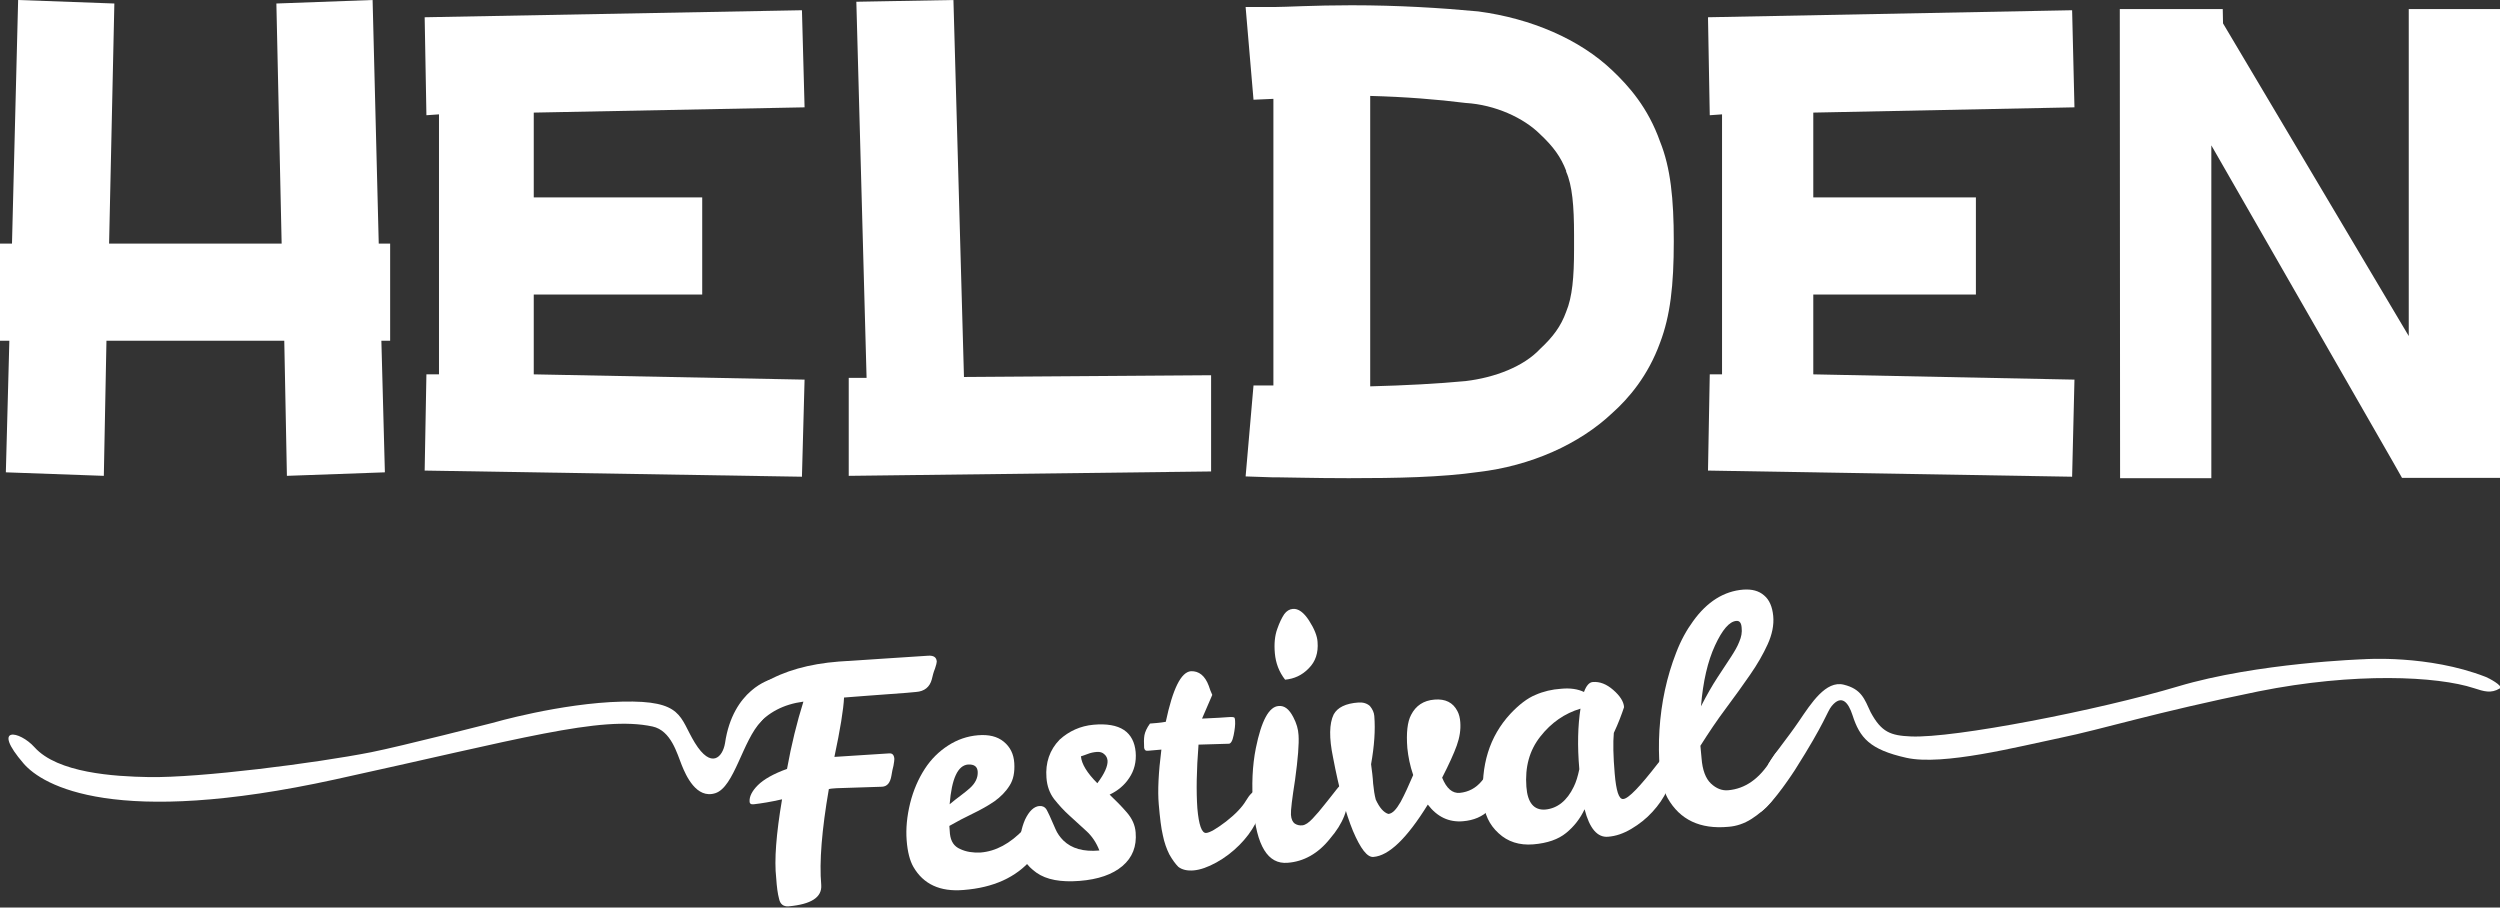 <?xml version="1.0" encoding="utf-8"?>
<!-- Generator: Adobe Illustrator 22.0.0, SVG Export Plug-In . SVG Version: 6.00 Build 0)  -->
<svg version="1.1" id="Layer_1" xmlns="http://www.w3.org/2000/svg" xmlns:xlink="http://www.w3.org/1999/xlink" x="0px" y="0px"
	 viewBox="0 0 854.8 310.3" style="enable-background:new 0 0 854.8 310.3;" xml:space="preserve">
<rect x="0" y="0" width="854.8" height="310.3" fill="#333333" stroke="none"/>
<style type="text/css">
	.st0{fill:#FFFFFF;}
</style>
<g id="XMLID_1_">
	<g id="XMLID_3_">
		<g>
			<path id="XMLID_218_" class="st0" d="M267.4,273.3c-3.9,0.9-7.1,1.4-9.7,1.7c-0.9,0.1-1.4-0.2-1.4-1c-0.1-1.6,0.8-3.5,2.8-5.5
				s5.3-3.9,10-5.6c1.5-8.3,3.4-16,5.6-23c-6.8,0.9-12.1,3.7-16.1,8.4c-1,1.2-1.8,2.2-2.4,2.9s-1.2,1.1-1.7,1.1s-1-0.3-1.6-1.2
				c-0.5-0.8-0.9-1.9-1-3.4c-0.4-5.5,2.8-10.3,9.5-14.3c6.7-4,15.2-6.4,25.4-7.2l30.6-2c1.8-0.1,2.8,0.5,2.9,2
				c0,0.4-0.2,1.2-0.6,2.4c-0.5,1.2-0.8,2.4-1.1,3.7c-0.7,2.6-2.5,4.1-5.4,4.3l-3.3,0.3l-13.5,1l-7.8,0.6
				c-0.2,4.1-1.3,10.9-3.3,20.3l18.7-1.2c1.1-0.1,1.7,0.5,1.8,1.9c0,0.4-0.1,1.2-0.3,2.3c-0.3,1.1-0.5,2.2-0.7,3.4
				c-0.4,2.4-1.4,3.7-3.2,3.8l-15.5,0.5l-1.3,0.1c-0.4,0-0.9,0.1-1.4,0.2c-2.4,13.9-3.3,24.9-2.6,32.8c0.3,4.2-3.4,6.6-11.2,7.3
				c-1.7,0.1-2.8-0.7-3.2-2.5c-0.5-1.8-0.8-4.2-1-7.2C264.7,294.1,265.4,285.1,267.4,273.3z"/>
			<path id="XMLID_215_" class="st0" d="M335.2,291.5c5.3-0.4,10.2-3.1,14.8-7.9c1.7-1.8,3.1-3.4,4.1-4.9s1.9-2.3,2.5-2.3
				c1-0.1,1.5,0.9,1.7,2.9s-0.2,4.3-1,6.8s-2.3,5.1-4.5,7.6c-5.4,6.3-13.1,9.8-23.3,10.6c-8.1,0.7-13.8-2-17.2-7.9
				c-1.2-2.1-2-5.1-2.3-9.1s0.1-8.2,1.2-12.7c1.1-4.4,2.8-8.3,5-11.7c2.2-3.4,4.9-6,8-8c3.1-2,6.5-3.2,10.2-3.5s6.6,0.4,8.8,2.2
				c2.2,1.8,3.4,4.2,3.6,7.3s-0.3,5.7-1.6,7.7c-1.3,2.1-3.1,3.9-5.2,5.4c-2.2,1.5-4.7,2.9-7.4,4.2c-2.7,1.3-5.4,2.7-8,4.2l0.2,2.7
				c0.3,2.6,1.4,4.3,3.5,5.2C330.4,291.3,332.7,291.6,335.2,291.5z M331,261.4c-3.5,0.3-5.6,4.8-6.3,13.6c1.3-1.1,2.6-2.1,3.8-3
				c1.2-0.9,2.2-1.7,3.1-2.5c1.9-1.7,2.8-3.6,2.7-5.6C334.2,262.1,333.1,261.3,331,261.4z"/>
			<path id="XMLID_212_" class="st0" d="M373.9,247.8c4.5-0.4,8,0.2,10.4,1.8s3.7,4.2,4,7.5c0.3,3.4-0.5,6.4-2.2,8.9
				c-1.7,2.6-4,4.4-6.7,5.7c2.1,2,4.1,4,5.9,6.1s2.8,4.3,3,6.8c0.4,4.8-1.1,8.6-4.5,11.5s-8.3,4.6-14.7,5.1
				c-6.4,0.5-11.3-0.4-14.7-2.8c-3.4-2.4-5.3-5.3-5.5-8.7c-0.3-3.4,0.3-6.5,1.6-9.5c1.4-2.9,3-4.4,4.8-4.6c1.1-0.1,1.9,0.3,2.4,1
				c0.5,0.8,1.6,3.1,3.2,6.9c0.6,1.4,1.5,2.7,2.7,3.9c2.8,2.7,6.8,3.9,12.3,3.4c-1-2.6-2.5-4.9-4.5-6.7c-2-1.8-3.9-3.6-5.8-5.3
				c-1.9-1.7-3.6-3.6-5.2-5.6c-1.5-2-2.4-4.4-2.6-7.3c-0.4-5.1,1.1-9.5,4.5-13C365.5,250,369.4,248.2,373.9,247.8z M375.2,267.8
				c2.5-3.3,3.6-5.9,3.5-7.7c-0.1-0.9-0.4-1.6-1.1-2.2c-0.6-0.6-1.5-0.9-2.6-0.8s-2.1,0.3-3.1,0.7c-1,0.4-1.7,0.6-2.3,0.8
				C369.8,261.2,371.7,264.3,375.2,267.8z"/>
			<path id="XMLID_210_" class="st0" d="M399.8,292.1c-0.9-1.8-1.7-4-2.2-6.5c-0.6-2.5-1-6-1.4-10.6s-0.1-10.8,0.9-18.7l-4.6,0.4
				c-0.8,0.1-1.2-0.3-1.3-1c-0.1-1.7-0.1-3.1,0.1-4.3c0.2-1.1,0.8-2.5,1.9-4l2.4-0.2c1-0.1,2-0.2,3-0.4c2.4-11.3,5.2-17,8.6-17.3
				c2.7-0.1,4.8,1.5,6.1,5c0.3,1,0.7,2,1.2,3.1l-3.5,8.1c4.8-0.2,7.8-0.4,9-0.5c1.3-0.1,1.9,0,2.1,0.2c0.1,0.2,0.2,0.6,0.2,1.1
				c0.1,1.3-0.1,2.9-0.5,4.9s-1,3-1.8,2.9l-10.2,0.3c-0.7,8.8-0.8,16.1-0.4,21.8c0.5,5.7,1.5,8.5,3,8.4c1.3-0.1,3.5-1.4,6.8-3.9
				c3.2-2.5,5.5-4.9,6.8-7.1s2.5-3.3,3.4-3.4c1-0.1,1.5,1.1,1.7,3.5s-0.4,5-1.8,7.6c-1.4,2.7-3.3,5.2-5.6,7.5
				c-2.3,2.3-4.9,4.3-7.8,5.9s-5.5,2.5-7.7,2.7s-4-0.2-5.3-1.2C401.9,295.4,400.8,293.9,399.8,292.1z"/>
			<path id="XMLID_207_" class="st0" d="M440.3,295c-6.8,0.6-10.7-5.8-11.8-19.2c-0.6-7.3-0.3-14,0.9-20c1.9-9.4,4.5-14.2,7.8-14.4
				c2-0.2,3.6,1.1,5,3.8c1.1,2.1,1.7,4.1,1.8,6.2c0.2,2.9-0.2,8-1.2,15.3c-1,6.4-1.5,10.4-1.4,11.9s0.6,2.5,1.3,3
				c0.8,0.5,1.6,0.7,2.6,0.6s2.2-0.9,3.5-2.3c1.4-1.5,2.8-3.1,4.1-4.8c1.4-1.7,2.6-3.3,3.8-4.8c1.1-1.5,2-2.2,2.4-2.3
				c1-0.1,1.5,1.1,1.7,3.5c0.4,5-1.6,10.1-6,15.2C450.7,291.9,445.7,294.6,440.3,295z M439.4,232.4c-2.1-2.7-3.2-5.7-3.5-9
				s0-6.1,0.8-8.3c0.8-2.3,1.6-3.9,2.4-5.1c0.8-1.1,1.8-1.7,2.9-1.8c1.9-0.2,3.8,1.2,5.6,4c1.8,2.8,2.8,5.3,2.9,7.3
				c0.3,3.7-0.7,6.7-3,9C445.2,230.9,442.5,232.1,439.4,232.4z"/>
			<path id="XMLID_205_" class="st0" d="M469.9,244.8c0.4,4.8,0,10.3-1.1,16.5c0.3,2.3,0.6,4.5,0.7,6.6c0.2,2.1,0.5,4,0.9,5.5
				c1.3,2.8,2.7,4.4,4.3,4.9c1.4-0.1,2.7-1.5,4.2-4.1c1.4-2.6,2.8-5.7,4.3-9.2c-1.1-3.2-1.7-6.3-2-9.2c-0.4-5.1,0-9,1.3-11.4
				c1.6-3.1,4.2-4.9,8-5.2c3.7-0.3,6.3,1,7.8,3.9c0.6,1.1,0.9,2.4,1,3.8c0.2,2.6-0.2,5.2-1.2,8c-1,2.8-2.7,6.5-5,11
				c1.5,3.7,3.5,5.4,6,5.2c3-0.3,5.5-1.6,7.5-4c0.7-0.9,1.4-1.7,1.9-2.4c0.5-0.7,1.1-1.1,1.7-1.1c1-0.1,1.5,1.1,1.7,3.4
				c0.4,4.4-0.6,7.8-2.8,10c-2.2,2.2-5.2,3.5-8.9,3.8c-4.8,0.4-8.8-1.5-12-5.7c-7.1,11.5-13.3,17.5-18.6,17.9
				c-2.1,0.2-4.4-2.8-7-8.9c-2.5-6.1-4.8-14.5-6.8-25.1c-1.4-6.7-1.3-11.6,0.2-14.7c1.3-2.4,4.1-3.8,8.5-4.1
				c1.6-0.1,2.9,0.3,3.9,1.2C469.3,242.5,469.8,243.6,469.9,244.8z"/>
			<path id="XMLID_202_" class="st0" d="M569.4,258.7c1.2-0.1,2,1.5,2.2,4.8c0.1,1.8-0.4,4-1.6,6.7c-1.2,2.7-2.9,5.1-5,7.4
				s-4.5,4.2-7.2,5.8c-2.7,1.6-5.3,2.5-8,2.7c-3.6,0.3-6.3-2.8-8-9.4c-1.5,3.2-3.6,5.9-6.3,8.1s-6.4,3.5-11.2,3.9s-8.8-0.9-11.9-3.8
				c-3.2-2.9-4.9-6.6-5.2-11.1c-1-12.1,2.1-22,9.2-29.7c3-3.2,5.9-5.4,8.6-6.5c2.7-1.2,5.7-1.9,8.8-2.1c3.1-0.3,5.7,0.1,7.8,1.1
				c0.8-2.2,1.8-3.3,3-3.4c2.4-0.2,4.7,0.7,7,2.7s3.6,4,3.7,5.9c-0.8,2.4-1.9,5.4-3.5,8.8c-0.3,3.3-0.2,8,0.3,13.9s1.4,8.8,2.9,8.7
				c1.8-0.1,5.7-4.2,11.9-12.2C568.1,259.5,568.9,258.7,569.4,258.7z M521.9,269c0.4,5.5,2.6,8.1,6.5,7.8c4.1-0.4,7.4-3,9.7-7.8
				c0.8-1.6,1.4-3.6,1.9-6c-0.7-8-0.5-14.9,0.4-20.7c-5.4,1.6-10,4.8-13.7,9.5C522.9,256.6,521.4,262.3,521.9,269z"/>
			<path id="XMLID_199_" class="st0" d="M591,282.7c-9.7,0.9-16.6-2.4-20.8-9.8c-1.4-2.6-2.3-6-2.7-10.1c-0.3-4.1-0.4-8.5-0.1-13.2
				c0.6-9.4,2.5-18.2,5.7-26.4c1.6-4.2,3.6-7.8,5.8-10.8c4.8-6.7,10.6-10.3,17.2-10.8c2.9-0.2,5.3,0.4,7.1,2c1.8,1.5,2.8,3.9,3.1,7
				s-0.4,6.4-1.9,9.7s-3.5,6.8-6,10.4c-2.5,3.6-5.2,7.4-8.2,11.4s-5.9,8.3-8.8,12.9l0.4,4.3c0.3,4,1.4,6.9,3.2,8.6s3.8,2.5,5.9,2.3
				c5.8-0.5,10.7-3.9,14.7-10.4c1.6-2.7,2.9-4,3.9-4.1s1.5,1.1,1.7,3.5s-0.2,5-1.3,7.6c-1,2.6-2.5,5.1-4.4,7.4s-4.1,4.2-6.6,5.8
				C596.4,281.6,593.7,282.5,591,282.7z M591.8,224.7c1.3-2,2.3-3.7,2.9-5.3c0.7-1.6,1-3.2,0.8-4.8c-0.1-1.6-0.7-2.4-1.8-2.3
				c-2.4,0.2-4.8,3-7.3,8.4s-4.1,12.3-4.8,20.8c2-3.9,3.9-7.2,5.6-9.8C589,229,590.5,226.7,591.8,224.7z"/>
		</g>
	</g>
	<path id="XMLID_2_" class="st0" d="M263.6,232.3c0,0-13,3.3-15.7,21.8c-0.8,4.8-4.7,9-10.3-0.1c-5.4-8.8-3.9-14.6-24.9-14.1
		c-21.1,0.5-44.4,7.3-44.4,7.3s-30.9,7.9-41.4,10c-18.8,3.7-58.4,8.8-76,8.5c-11.9-0.2-31.2-1.4-39.1-10.2c-5.1-5.7-15-7.5-3.7,5.6
		c6.6,7.6,31.2,21.9,106.5,5.4c63.1-13.8,90.7-21.9,108.5-18.1c6.4,1.4,8.4,9.3,10,13.2c1.4,3.5,5,11.7,11.5,9.6s9.3-18,15.7-24.6
		C264.2,242.6,263.6,232.3,263.6,232.3z"/>
	<path id="XMLID_25_" class="st0" d="M604.7,261.1c1.9-3.3,6.4-8.6,10.4-14.5c4.2-6.2,9.2-14,15.3-12.5s7.1,4.9,9.2,9.4
		c3.7,6.9,6.9,8,13.7,8.3c14.7,0.7,64.3-9,91.4-17.1c27.1-8.1,63.6-9.3,63.6-9.3s21.9-1.6,41.5,6c0.9,0.3,6.4,3.2,4.9,4
		c-3,1.8-5.4,1-8.8-0.1c-12.5-4.1-40.8-5.5-73.7,1.1c-35.8,7.3-53.2,12.9-67.8,15.9c-14.4,3-40.1,9.6-52.6,6.8s-15.9-6.8-18.4-14.6
		c-1.4-4.3-3.7-7.2-7.1-3.1c-1.7,2.1-2,5.2-12.6,21.9c0,0-7.2,11.2-11.5,14.2S604.7,261.1,604.7,261.1z"/>
	<g id="XMLID_7837_">
		<path id="XMLID_7914_" class="st0" d="M36.4,116.5l-0.9,46.2L2,161.5l1.2-45H0V83.3h4.1L6.2,0l32.9,1.2l-1.8,82.1h59L94.5,1.2
			L127.4,0l2.1,83.3h3.9v33.2h-3l1.2,45l-33.5,1.2l-0.9-46.2H36.4z"/>
		<path id="XMLID_7917_" class="st0" d="M150.1,39.1l-4.3,0.3l-0.6-33.5l129-2.4l0.9,33.2l-92.6,1.8v29h57.6v33.2h-57.6V128
			l92.6,1.8l-0.9,33.2l-129-2.1l0.6-32.9h4.3L150.1,39.1L150.1,39.1z"/>
		<path id="XMLID_7924_" class="st0" d="M296.3,129.2L292.8,0.6L326,0l3.6,128.9l84.5-0.6v32.9l-123.9,1.5v-33.5L296.3,129.2
			L296.3,129.2z"/>
		<path id="XMLID_7926_" class="st0" d="M425.9,2.4h8.9h0.9c3.9,0,13.6-0.6,26.4-0.6c16,0,30.5,0.9,43.3,2.1
			c18.1,2.4,34.7,9.5,45.9,20.2c5.6,5.3,12.2,12.7,16.3,24.3c3.6,8.9,4.7,19.6,4.7,34.1c0,15.1-1.2,25.5-4.7,34.7
			c-4.1,11.3-10.7,19-16.3,24c-11.3,10.7-27.9,18.1-45.9,20.2c-12.7,1.8-27.6,2.1-44.2,2.1c-12.1,0-21.6-0.3-24.9-0.3h-1.5l-8.9-0.3
			l2.7-31.1h6.8v-98l-6.8,0.3L425.9,2.4z M535.5,58.4c-1.8-4.7-4.4-8.3-8.9-12.5c-5.6-5.6-15.4-10.1-25.5-10.7
			c-9.5-1.2-20.7-2.1-32.6-2.4v99.3c11.9-0.3,23.1-0.9,32.6-1.8c10.1-1.2,19.9-5,25.5-11c4.4-4.1,7.1-7.7,8.9-12.7
			c2.1-5,2.7-11.9,2.7-21.3v-5c0-9.8-0.6-16.9-2.7-21.6V58.4z"/>
		<path id="XMLID_7933_" class="st0" d="M588.8,39.1l-4.2,0.3L584,5.9l124.5-2.4l0.8,33.2L620,38.5v29h55.6v33.2H620V128l89.3,1.8
			l-0.8,33.2L584,160.9l0.6-32.9h4.2V39.1z"/>
		<path id="XMLID_7935_" class="st0" d="M724.8,3.1H760l0.1,4.9l63.5,106.9V3.1h31.2v160.3h-33.5l-3-5.3L756.1,49.7v113.8h-31.2
			L724.8,3.1L724.8,3.1z"/>
	</g>
</g>
</svg>
